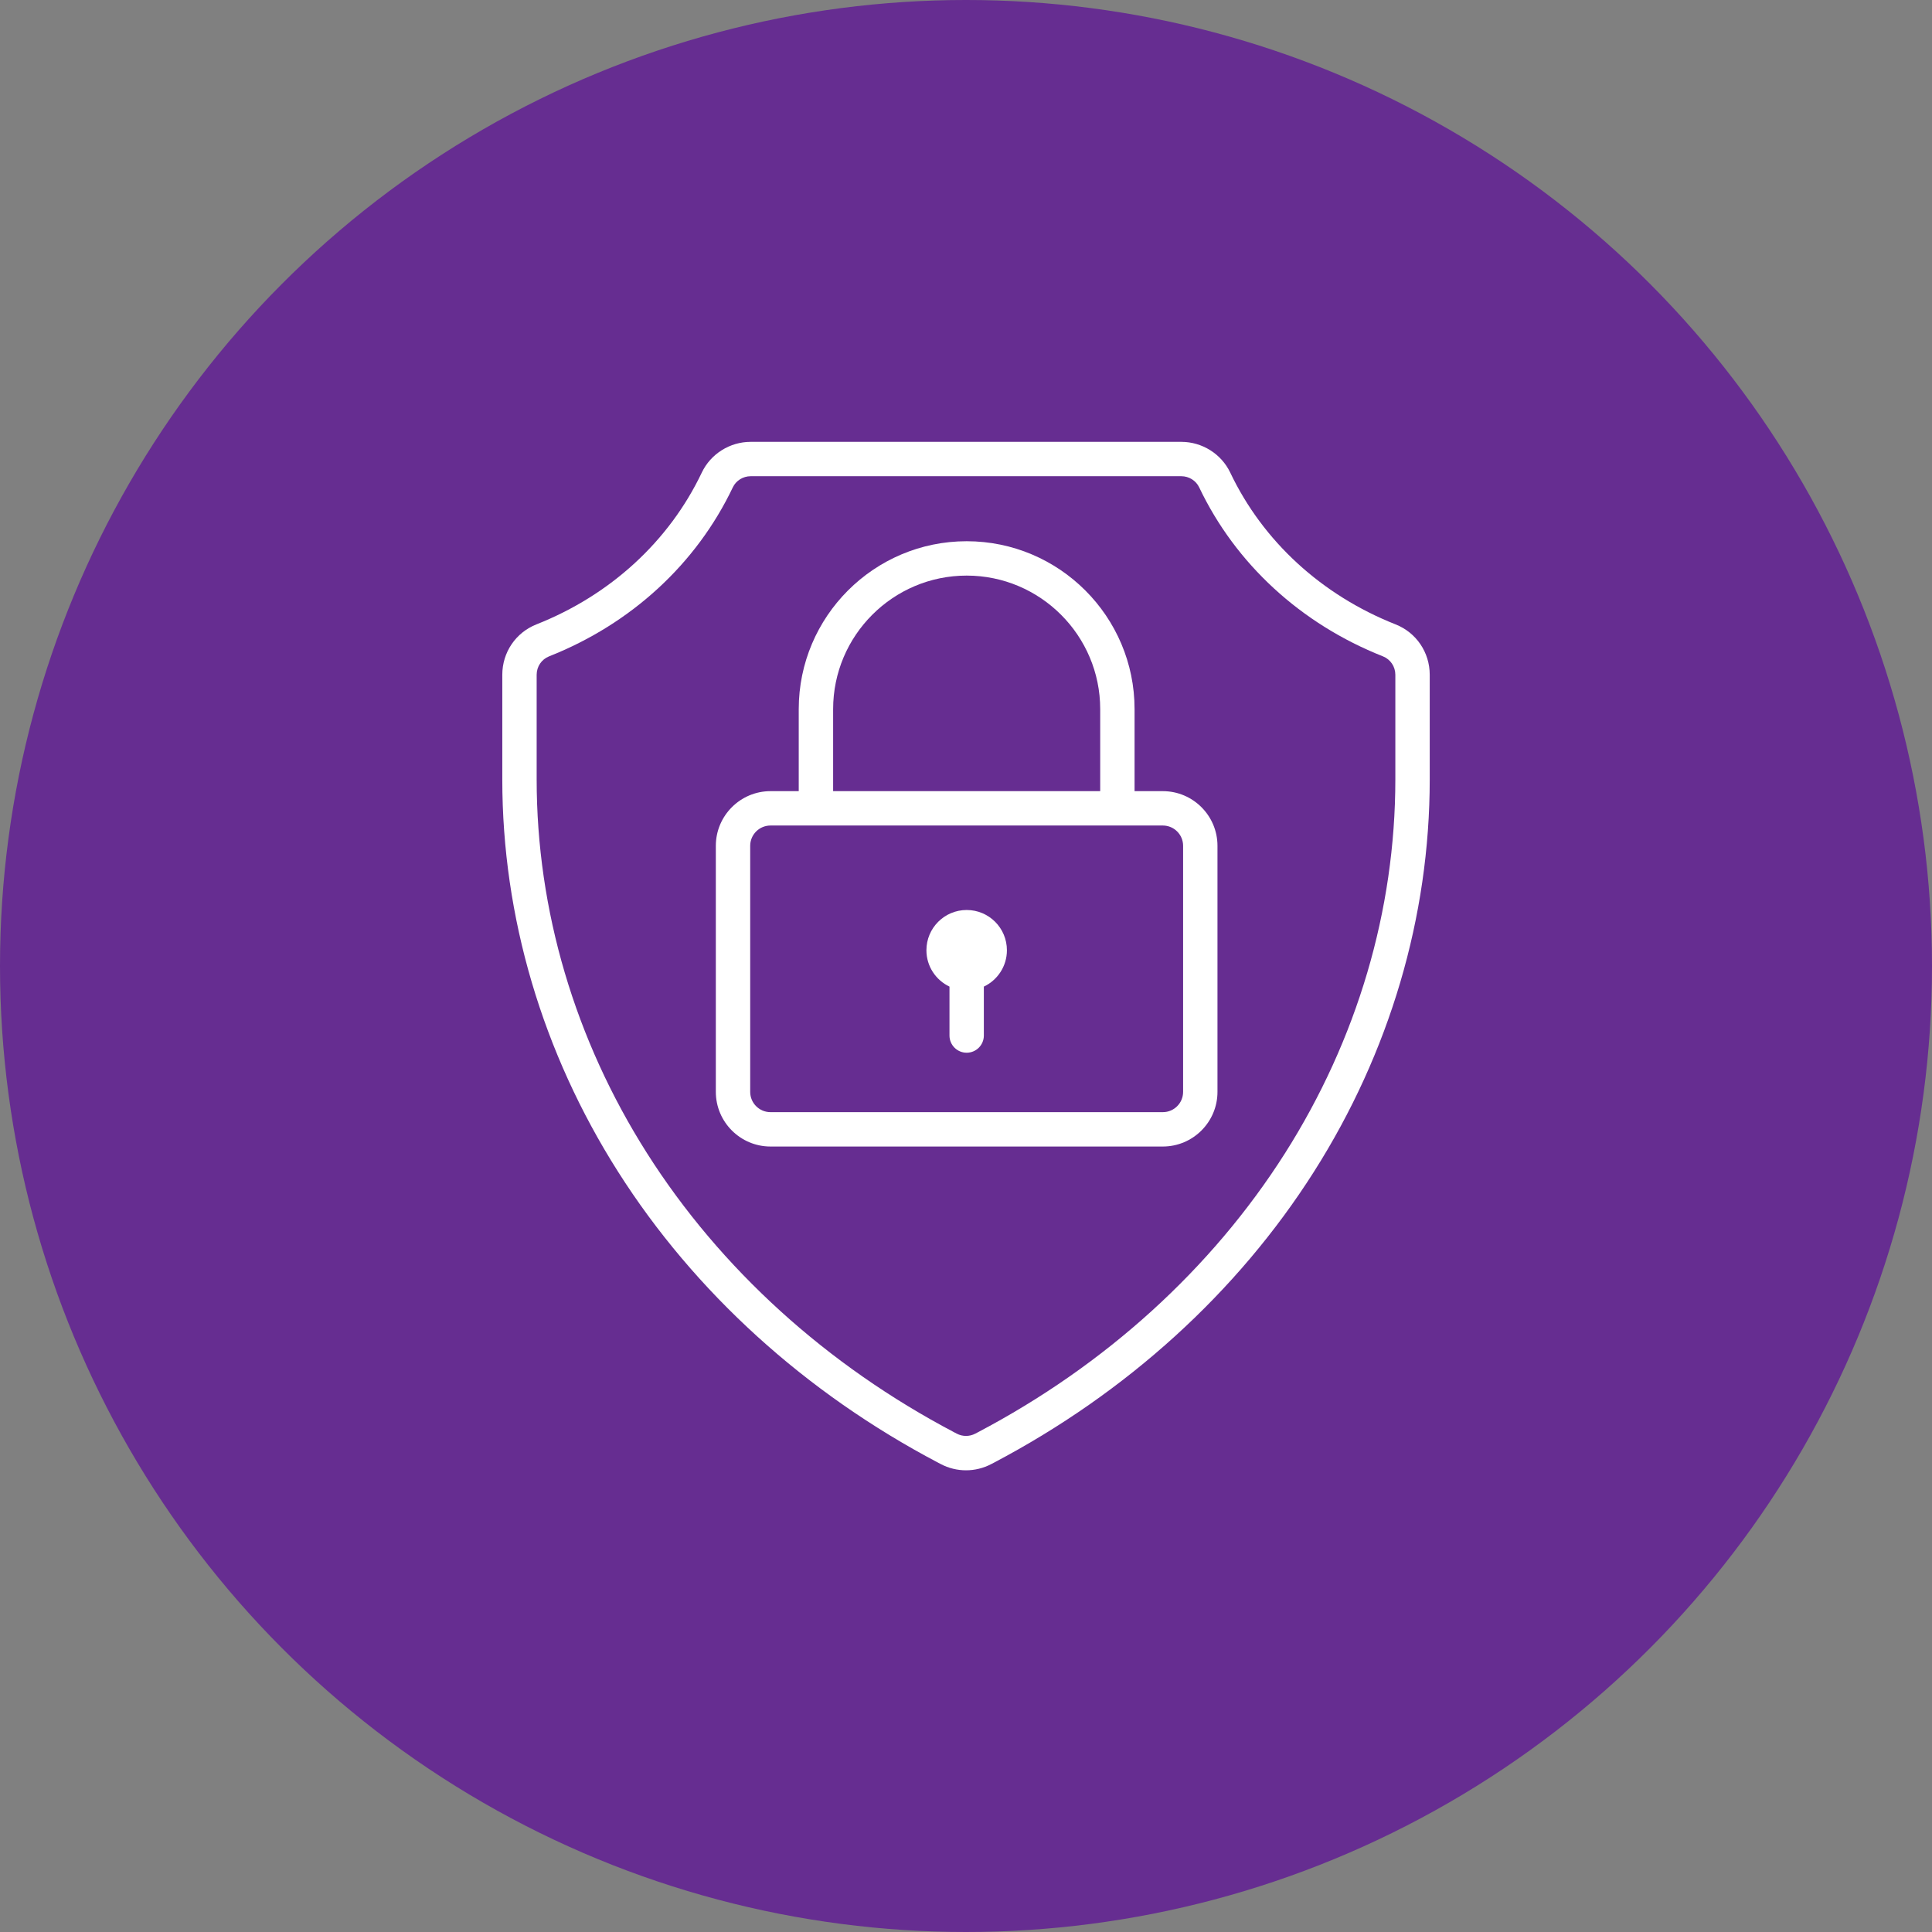 <svg width="80" height="80" viewBox="0 0 80 80" fill="none" xmlns="http://www.w3.org/2000/svg">
<rect x="0" y="0" width="80" height="80" fill="#808080" stroke="none"/>
<circle cx="40" cy="40" r="40" fill="#662D91"/>
<path d="M40.028 37.681C39.107 37.681 38.361 38.427 38.361 39.348C38.361 40.013 38.752 40.586 39.316 40.853V42.879C39.316 43.272 39.634 43.591 40.027 43.591C40.42 43.591 40.739 43.273 40.739 42.879V40.853C41.303 40.586 41.694 40.013 41.694 39.348C41.694 38.427 40.948 37.681 40.028 37.681Z" fill="white"/>
<path d="M57.787 25.854C54.724 24.642 52.292 22.41 50.941 19.568C50.573 18.795 49.778 18.296 48.916 18.296H31.084C30.222 18.296 29.427 18.795 29.06 19.568C27.708 22.41 25.277 24.642 22.213 25.854C21.354 26.194 20.799 27.014 20.799 27.941V32.278C20.799 37.964 22.457 43.58 25.593 48.52C28.76 53.509 33.35 57.678 38.865 60.577L38.955 60.624C39.282 60.796 39.641 60.882 40 60.882C40.359 60.882 40.718 60.796 41.046 60.624L41.136 60.577C46.651 57.678 51.24 53.509 54.407 48.52C57.544 43.58 59.202 37.964 59.202 32.278V27.941C59.202 27.013 58.646 26.194 57.787 25.854ZM57.778 32.278C57.778 37.693 56.197 43.046 53.206 47.758C50.172 52.536 45.769 56.534 40.474 59.317L40.384 59.364C40.144 59.49 39.857 59.49 39.617 59.364L39.527 59.317C34.231 56.534 29.829 52.536 26.795 47.758C23.803 43.046 22.222 37.693 22.222 32.278V27.941C22.222 27.601 22.424 27.302 22.737 27.178C26.136 25.833 28.838 23.347 30.345 20.179C30.478 19.9 30.768 19.719 31.084 19.719H48.916C49.232 19.719 49.522 19.9 49.655 20.179C51.162 23.347 53.864 25.833 57.264 27.178C57.576 27.302 57.778 27.601 57.778 27.941V32.278Z" fill="white"/>
<path d="M48.15 32.76H46.98V29.364C46.98 25.53 43.861 22.411 40.027 22.411C36.194 22.411 33.074 25.53 33.074 29.364V32.76H31.904C30.657 32.76 29.641 33.776 29.641 35.023V45.212C29.641 46.46 30.657 47.475 31.904 47.475H48.15C49.398 47.475 50.413 46.46 50.413 45.212V35.023C50.413 33.776 49.398 32.76 48.15 32.76ZM34.498 29.364C34.498 26.315 36.978 23.834 40.028 23.834C43.077 23.834 45.557 26.315 45.557 29.364V32.76H34.498V29.364ZM48.99 45.212C48.99 45.675 48.614 46.052 48.15 46.052H31.904C31.441 46.052 31.064 45.675 31.064 45.212V35.023C31.064 34.56 31.441 34.183 31.904 34.183H48.15C48.614 34.183 48.99 34.56 48.99 35.023V45.212Z" fill="white"/>
</svg>
